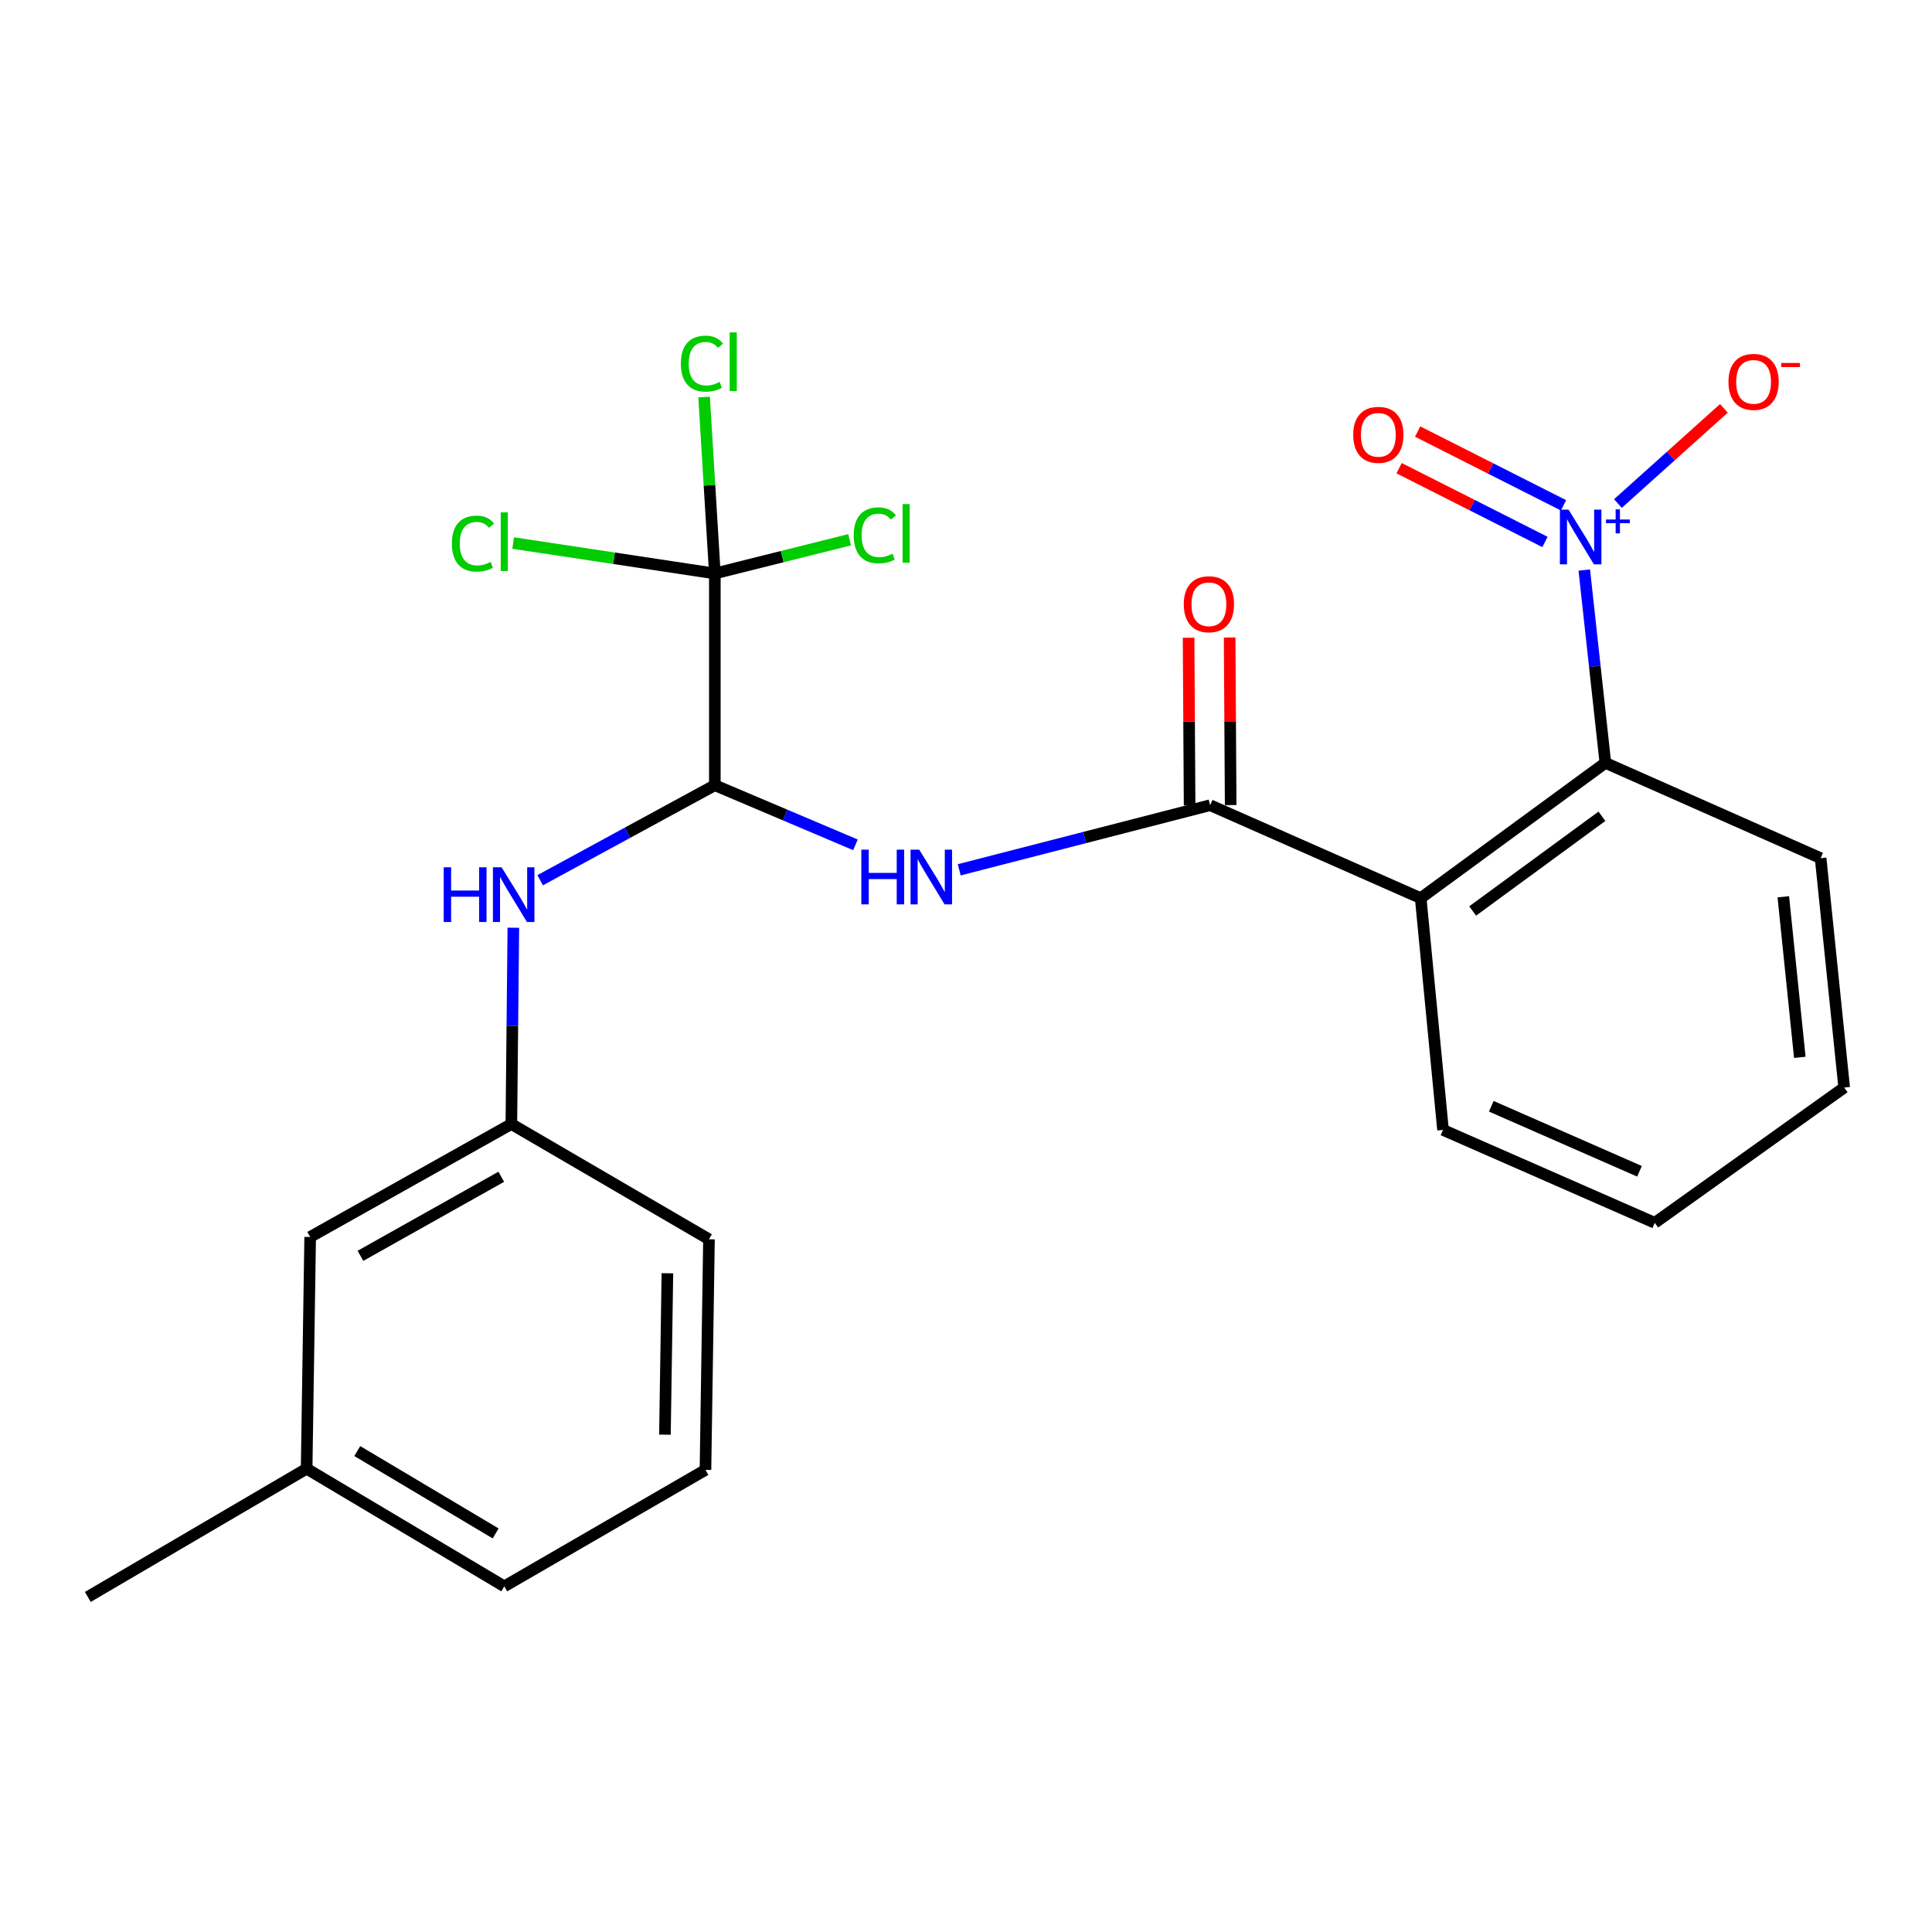<?xml version='1.0' encoding='iso-8859-1'?>
<svg version='1.1' baseProfile='full'
              xmlns='http://www.w3.org/2000/svg'
                      xmlns:rdkit='http://www.rdkit.org/xml'
                      xmlns:xlink='http://www.w3.org/1999/xlink'
                  xml:space='preserve'
width='1000px' height='1000px' viewBox='0 0 1000 1000'>
<!-- END OF HEADER -->
<rect style='opacity:1.0;fill:#FFFFFF;stroke:none' width='1000' height='1000' x='0' y='0'> </rect>
<path class='bond-5' d='M 820.017,295.051 L 825.475,344.954' style='fill:none;fill-rule:evenodd;stroke:#0000FF;stroke-width:6px;stroke-linecap:butt;stroke-linejoin:miter;stroke-opacity:1' />
<path class='bond-5' d='M 825.475,344.954 L 830.933,394.857' style='fill:none;fill-rule:evenodd;stroke:#000000;stroke-width:6px;stroke-linecap:butt;stroke-linejoin:miter;stroke-opacity:1' />
<path class='bond-7' d='M 837.429,260.635 L 864.86,236' style='fill:none;fill-rule:evenodd;stroke:#0000FF;stroke-width:6px;stroke-linecap:butt;stroke-linejoin:miter;stroke-opacity:1' />
<path class='bond-7' d='M 864.86,236 L 892.291,211.366' style='fill:none;fill-rule:evenodd;stroke:#FF0000;stroke-width:6px;stroke-linecap:butt;stroke-linejoin:miter;stroke-opacity:1' />
<path class='bond-8' d='M 809.268,261.553 L 771.519,242.462' style='fill:none;fill-rule:evenodd;stroke:#0000FF;stroke-width:6px;stroke-linecap:butt;stroke-linejoin:miter;stroke-opacity:1' />
<path class='bond-8' d='M 771.519,242.462 L 733.77,223.37' style='fill:none;fill-rule:evenodd;stroke:#FF0000;stroke-width:6px;stroke-linecap:butt;stroke-linejoin:miter;stroke-opacity:1' />
<path class='bond-8' d='M 799.677,280.517 L 761.928,261.426' style='fill:none;fill-rule:evenodd;stroke:#0000FF;stroke-width:6px;stroke-linecap:butt;stroke-linejoin:miter;stroke-opacity:1' />
<path class='bond-8' d='M 761.928,261.426 L 724.179,242.334' style='fill:none;fill-rule:evenodd;stroke:#FF0000;stroke-width:6px;stroke-linecap:butt;stroke-linejoin:miter;stroke-opacity:1' />
<path class='bond-0' d='M 626.364,416.77 L 735.348,464.881' style='fill:none;fill-rule:evenodd;stroke:#000000;stroke-width:6px;stroke-linecap:butt;stroke-linejoin:miter;stroke-opacity:1' />
<path class='bond-2' d='M 626.364,416.77 L 561.436,433.491' style='fill:none;fill-rule:evenodd;stroke:#000000;stroke-width:6px;stroke-linecap:butt;stroke-linejoin:miter;stroke-opacity:1' />
<path class='bond-2' d='M 561.436,433.491 L 496.508,450.211' style='fill:none;fill-rule:evenodd;stroke:#0000FF;stroke-width:6px;stroke-linecap:butt;stroke-linejoin:miter;stroke-opacity:1' />
<path class='bond-9' d='M 636.989,416.705 L 636.724,373.338' style='fill:none;fill-rule:evenodd;stroke:#000000;stroke-width:6px;stroke-linecap:butt;stroke-linejoin:miter;stroke-opacity:1' />
<path class='bond-9' d='M 636.724,373.338 L 636.458,329.971' style='fill:none;fill-rule:evenodd;stroke:#FF0000;stroke-width:6px;stroke-linecap:butt;stroke-linejoin:miter;stroke-opacity:1' />
<path class='bond-9' d='M 615.738,416.835 L 615.472,373.468' style='fill:none;fill-rule:evenodd;stroke:#000000;stroke-width:6px;stroke-linecap:butt;stroke-linejoin:miter;stroke-opacity:1' />
<path class='bond-9' d='M 615.472,373.468 L 615.207,330.101' style='fill:none;fill-rule:evenodd;stroke:#FF0000;stroke-width:6px;stroke-linecap:butt;stroke-linejoin:miter;stroke-opacity:1' />
<path class='bond-1' d='M 735.348,464.881 L 830.933,394.857' style='fill:none;fill-rule:evenodd;stroke:#000000;stroke-width:6px;stroke-linecap:butt;stroke-linejoin:miter;stroke-opacity:1' />
<path class='bond-1' d='M 762.245,471.521 L 829.154,422.504' style='fill:none;fill-rule:evenodd;stroke:#000000;stroke-width:6px;stroke-linecap:butt;stroke-linejoin:miter;stroke-opacity:1' />
<path class='bond-15' d='M 735.348,464.881 L 746.907,584.846' style='fill:none;fill-rule:evenodd;stroke:#000000;stroke-width:6px;stroke-linecap:butt;stroke-linejoin:miter;stroke-opacity:1' />
<path class='bond-3' d='M 442.78,437.288 L 406.39,421.858' style='fill:none;fill-rule:evenodd;stroke:#0000FF;stroke-width:6px;stroke-linecap:butt;stroke-linejoin:miter;stroke-opacity:1' />
<path class='bond-3' d='M 406.39,421.858 L 370,406.428' style='fill:none;fill-rule:evenodd;stroke:#000000;stroke-width:6px;stroke-linecap:butt;stroke-linejoin:miter;stroke-opacity:1' />
<path class='bond-4' d='M 370,406.428 L 370,296.829' style='fill:none;fill-rule:evenodd;stroke:#000000;stroke-width:6px;stroke-linecap:butt;stroke-linejoin:miter;stroke-opacity:1' />
<path class='bond-6' d='M 370,406.428 L 324.791,431.018' style='fill:none;fill-rule:evenodd;stroke:#000000;stroke-width:6px;stroke-linecap:butt;stroke-linejoin:miter;stroke-opacity:1' />
<path class='bond-6' d='M 324.791,431.018 L 279.583,455.609' style='fill:none;fill-rule:evenodd;stroke:#0000FF;stroke-width:6px;stroke-linecap:butt;stroke-linejoin:miter;stroke-opacity:1' />
<path class='bond-11' d='M 370,296.829 L 404.878,288.102' style='fill:none;fill-rule:evenodd;stroke:#000000;stroke-width:6px;stroke-linecap:butt;stroke-linejoin:miter;stroke-opacity:1' />
<path class='bond-11' d='M 404.878,288.102 L 439.756,279.375' style='fill:none;fill-rule:evenodd;stroke:#00CC00;stroke-width:6px;stroke-linecap:butt;stroke-linejoin:miter;stroke-opacity:1' />
<path class='bond-12' d='M 370,296.829 L 317.805,288.953' style='fill:none;fill-rule:evenodd;stroke:#000000;stroke-width:6px;stroke-linecap:butt;stroke-linejoin:miter;stroke-opacity:1' />
<path class='bond-12' d='M 317.805,288.953 L 265.611,281.076' style='fill:none;fill-rule:evenodd;stroke:#00CC00;stroke-width:6px;stroke-linecap:butt;stroke-linejoin:miter;stroke-opacity:1' />
<path class='bond-13' d='M 370,296.829 L 367.221,251.172' style='fill:none;fill-rule:evenodd;stroke:#000000;stroke-width:6px;stroke-linecap:butt;stroke-linejoin:miter;stroke-opacity:1' />
<path class='bond-13' d='M 367.221,251.172 L 364.442,205.516' style='fill:none;fill-rule:evenodd;stroke:#00CC00;stroke-width:6px;stroke-linecap:butt;stroke-linejoin:miter;stroke-opacity:1' />
<path class='bond-17' d='M 830.933,394.857 L 942.349,444.185' style='fill:none;fill-rule:evenodd;stroke:#000000;stroke-width:6px;stroke-linecap:butt;stroke-linejoin:miter;stroke-opacity:1' />
<path class='bond-10' d='M 265.706,480.191 L 265.191,530.996' style='fill:none;fill-rule:evenodd;stroke:#0000FF;stroke-width:6px;stroke-linecap:butt;stroke-linejoin:miter;stroke-opacity:1' />
<path class='bond-10' d='M 265.191,530.996 L 264.675,581.8' style='fill:none;fill-rule:evenodd;stroke:#000000;stroke-width:6px;stroke-linecap:butt;stroke-linejoin:miter;stroke-opacity:1' />
<path class='bond-14' d='M 264.675,581.8 L 160.543,640.253' style='fill:none;fill-rule:evenodd;stroke:#000000;stroke-width:6px;stroke-linecap:butt;stroke-linejoin:miter;stroke-opacity:1' />
<path class='bond-14' d='M 259.458,609.099 L 186.565,650.016' style='fill:none;fill-rule:evenodd;stroke:#000000;stroke-width:6px;stroke-linecap:butt;stroke-linejoin:miter;stroke-opacity:1' />
<path class='bond-19' d='M 264.675,581.8 L 366.966,641.457' style='fill:none;fill-rule:evenodd;stroke:#000000;stroke-width:6px;stroke-linecap:butt;stroke-linejoin:miter;stroke-opacity:1' />
<path class='bond-16' d='M 160.543,640.253 L 158.713,760.194' style='fill:none;fill-rule:evenodd;stroke:#000000;stroke-width:6px;stroke-linecap:butt;stroke-linejoin:miter;stroke-opacity:1' />
<path class='bond-24' d='M 746.907,584.846 L 856.505,632.933' style='fill:none;fill-rule:evenodd;stroke:#000000;stroke-width:6px;stroke-linecap:butt;stroke-linejoin:miter;stroke-opacity:1' />
<path class='bond-24' d='M 771.885,572.598 L 848.604,606.259' style='fill:none;fill-rule:evenodd;stroke:#000000;stroke-width:6px;stroke-linecap:butt;stroke-linejoin:miter;stroke-opacity:1' />
<path class='bond-21' d='M 158.713,760.194 L 45.455,826.569' style='fill:none;fill-rule:evenodd;stroke:#000000;stroke-width:6px;stroke-linecap:butt;stroke-linejoin:miter;stroke-opacity:1' />
<path class='bond-25' d='M 158.713,760.194 L 261.015,821.091' style='fill:none;fill-rule:evenodd;stroke:#000000;stroke-width:6px;stroke-linecap:butt;stroke-linejoin:miter;stroke-opacity:1' />
<path class='bond-25' d='M 184.929,751.068 L 256.54,793.696' style='fill:none;fill-rule:evenodd;stroke:#000000;stroke-width:6px;stroke-linecap:butt;stroke-linejoin:miter;stroke-opacity:1' />
<path class='bond-23' d='M 942.349,444.185 L 954.545,562.921' style='fill:none;fill-rule:evenodd;stroke:#000000;stroke-width:6px;stroke-linecap:butt;stroke-linejoin:miter;stroke-opacity:1' />
<path class='bond-23' d='M 923.039,464.166 L 931.576,547.282' style='fill:none;fill-rule:evenodd;stroke:#000000;stroke-width:6px;stroke-linecap:butt;stroke-linejoin:miter;stroke-opacity:1' />
<path class='bond-18' d='M 365.148,760.808 L 366.966,641.457' style='fill:none;fill-rule:evenodd;stroke:#000000;stroke-width:6px;stroke-linecap:butt;stroke-linejoin:miter;stroke-opacity:1' />
<path class='bond-18' d='M 344.171,742.582 L 345.444,659.036' style='fill:none;fill-rule:evenodd;stroke:#000000;stroke-width:6px;stroke-linecap:butt;stroke-linejoin:miter;stroke-opacity:1' />
<path class='bond-20' d='M 365.148,760.808 L 261.015,821.091' style='fill:none;fill-rule:evenodd;stroke:#000000;stroke-width:6px;stroke-linecap:butt;stroke-linejoin:miter;stroke-opacity:1' />
<path class='bond-22' d='M 856.505,632.933 L 954.545,562.921' style='fill:none;fill-rule:evenodd;stroke:#000000;stroke-width:6px;stroke-linecap:butt;stroke-linejoin:miter;stroke-opacity:1' />
<path  class='atom-0' d='M 811.886 263.791
L 821.166 278.791
Q 822.086 280.271, 823.566 282.951
Q 825.046 285.631, 825.126 285.791
L 825.126 263.791
L 828.886 263.791
L 828.886 292.111
L 825.006 292.111
L 815.046 275.711
Q 813.886 273.791, 812.646 271.591
Q 811.446 269.391, 811.086 268.711
L 811.086 292.111
L 807.406 292.111
L 807.406 263.791
L 811.886 263.791
' fill='#0000FF'/>
<path  class='atom-0' d='M 831.262 268.896
L 836.252 268.896
L 836.252 263.642
L 838.47 263.642
L 838.47 268.896
L 843.591 268.896
L 843.591 270.796
L 838.47 270.796
L 838.47 276.076
L 836.252 276.076
L 836.252 270.796
L 831.262 270.796
L 831.262 268.896
' fill='#0000FF'/>
<path  class='atom-3' d='M 445.823 439.777
L 449.663 439.777
L 449.663 451.817
L 464.143 451.817
L 464.143 439.777
L 467.983 439.777
L 467.983 468.097
L 464.143 468.097
L 464.143 455.017
L 449.663 455.017
L 449.663 468.097
L 445.823 468.097
L 445.823 439.777
' fill='#0000FF'/>
<path  class='atom-3' d='M 475.783 439.777
L 485.063 454.777
Q 485.983 456.257, 487.463 458.937
Q 488.943 461.617, 489.023 461.777
L 489.023 439.777
L 492.783 439.777
L 492.783 468.097
L 488.903 468.097
L 478.943 451.697
Q 477.783 449.777, 476.543 447.577
Q 475.343 445.377, 474.983 444.697
L 474.983 468.097
L 471.303 468.097
L 471.303 439.777
L 475.783 439.777
' fill='#0000FF'/>
<path  class='atom-7' d='M 229.66 448.903
L 233.5 448.903
L 233.5 460.943
L 247.98 460.943
L 247.98 448.903
L 251.82 448.903
L 251.82 477.223
L 247.98 477.223
L 247.98 464.143
L 233.5 464.143
L 233.5 477.223
L 229.66 477.223
L 229.66 448.903
' fill='#0000FF'/>
<path  class='atom-7' d='M 259.62 448.903
L 268.9 463.903
Q 269.82 465.383, 271.3 468.063
Q 272.78 470.743, 272.86 470.903
L 272.86 448.903
L 276.62 448.903
L 276.62 477.223
L 272.74 477.223
L 262.78 460.823
Q 261.62 458.903, 260.38 456.703
Q 259.18 454.503, 258.82 453.823
L 258.82 477.223
L 255.14 477.223
L 255.14 448.903
L 259.62 448.903
' fill='#0000FF'/>
<path  class='atom-8' d='M 894.651 197.653
Q 894.651 190.853, 898.011 187.053
Q 901.371 183.253, 907.651 183.253
Q 913.931 183.253, 917.291 187.053
Q 920.651 190.853, 920.651 197.653
Q 920.651 204.533, 917.251 208.453
Q 913.851 212.333, 907.651 212.333
Q 901.411 212.333, 898.011 208.453
Q 894.651 204.573, 894.651 197.653
M 907.651 209.133
Q 911.971 209.133, 914.291 206.253
Q 916.651 203.333, 916.651 197.653
Q 916.651 192.093, 914.291 189.293
Q 911.971 186.453, 907.651 186.453
Q 903.331 186.453, 900.971 189.253
Q 898.651 192.053, 898.651 197.653
Q 898.651 203.373, 900.971 206.253
Q 903.331 209.133, 907.651 209.133
' fill='#FF0000'/>
<path  class='atom-8' d='M 921.971 187.875
L 931.659 187.875
L 931.659 189.987
L 921.971 189.987
L 921.971 187.875
' fill='#FF0000'/>
<path  class='atom-9' d='M 700.424 225.067
Q 700.424 218.267, 703.784 214.467
Q 707.144 210.667, 713.424 210.667
Q 719.704 210.667, 723.064 214.467
Q 726.424 218.267, 726.424 225.067
Q 726.424 231.947, 723.024 235.867
Q 719.624 239.747, 713.424 239.747
Q 707.184 239.747, 703.784 235.867
Q 700.424 231.987, 700.424 225.067
M 713.424 236.547
Q 717.744 236.547, 720.064 233.667
Q 722.424 230.747, 722.424 225.067
Q 722.424 219.507, 720.064 216.707
Q 717.744 213.867, 713.424 213.867
Q 709.104 213.867, 706.744 216.667
Q 704.424 219.467, 704.424 225.067
Q 704.424 230.787, 706.744 233.667
Q 709.104 236.547, 713.424 236.547
' fill='#FF0000'/>
<path  class='atom-10' d='M 612.726 312.753
Q 612.726 305.953, 616.086 302.153
Q 619.446 298.353, 625.726 298.353
Q 632.006 298.353, 635.366 302.153
Q 638.726 305.953, 638.726 312.753
Q 638.726 319.633, 635.326 323.553
Q 631.926 327.433, 625.726 327.433
Q 619.486 327.433, 616.086 323.553
Q 612.726 319.673, 612.726 312.753
M 625.726 324.233
Q 630.046 324.233, 632.366 321.353
Q 634.726 318.433, 634.726 312.753
Q 634.726 307.193, 632.366 304.393
Q 630.046 301.553, 625.726 301.553
Q 621.406 301.553, 619.046 304.353
Q 616.726 307.153, 616.726 312.753
Q 616.726 318.473, 619.046 321.353
Q 621.406 324.233, 625.726 324.233
' fill='#FF0000'/>
<path  class='atom-12' d='M 441.89 277.089
Q 441.89 270.049, 445.17 266.369
Q 448.49 262.649, 454.77 262.649
Q 460.61 262.649, 463.73 266.769
L 461.09 268.929
Q 458.81 265.929, 454.77 265.929
Q 450.49 265.929, 448.21 268.809
Q 445.97 271.649, 445.97 277.089
Q 445.97 282.689, 448.29 285.569
Q 450.65 288.449, 455.21 288.449
Q 458.33 288.449, 461.97 286.569
L 463.09 289.569
Q 461.61 290.529, 459.37 291.089
Q 457.13 291.649, 454.65 291.649
Q 448.49 291.649, 445.17 287.889
Q 441.89 284.129, 441.89 277.089
' fill='#00CC00'/>
<path  class='atom-12' d='M 467.17 260.929
L 470.85 260.929
L 470.85 291.289
L 467.17 291.289
L 467.17 260.929
' fill='#00CC00'/>
<path  class='atom-13' d='M 233.895 281.363
Q 233.895 274.323, 237.175 270.643
Q 240.495 266.923, 246.775 266.923
Q 252.615 266.923, 255.735 271.043
L 253.095 273.203
Q 250.815 270.203, 246.775 270.203
Q 242.495 270.203, 240.215 273.083
Q 237.975 275.923, 237.975 281.363
Q 237.975 286.963, 240.295 289.843
Q 242.655 292.723, 247.215 292.723
Q 250.335 292.723, 253.975 290.843
L 255.095 293.843
Q 253.615 294.803, 251.375 295.363
Q 249.135 295.923, 246.655 295.923
Q 240.495 295.923, 237.175 292.163
Q 233.895 288.403, 233.895 281.363
' fill='#00CC00'/>
<path  class='atom-13' d='M 259.175 265.203
L 262.855 265.203
L 262.855 295.563
L 259.175 295.563
L 259.175 265.203
' fill='#00CC00'/>
<path  class='atom-14' d='M 352.409 188.211
Q 352.409 181.171, 355.689 177.491
Q 359.009 173.771, 365.289 173.771
Q 371.129 173.771, 374.249 177.891
L 371.609 180.051
Q 369.329 177.051, 365.289 177.051
Q 361.009 177.051, 358.729 179.931
Q 356.489 182.771, 356.489 188.211
Q 356.489 193.811, 358.809 196.691
Q 361.169 199.571, 365.729 199.571
Q 368.849 199.571, 372.489 197.691
L 373.609 200.691
Q 372.129 201.651, 369.889 202.211
Q 367.649 202.771, 365.169 202.771
Q 359.009 202.771, 355.689 199.011
Q 352.409 195.251, 352.409 188.211
' fill='#00CC00'/>
<path  class='atom-14' d='M 377.689 172.051
L 381.369 172.051
L 381.369 202.411
L 377.689 202.411
L 377.689 172.051
' fill='#00CC00'/>
</svg>
